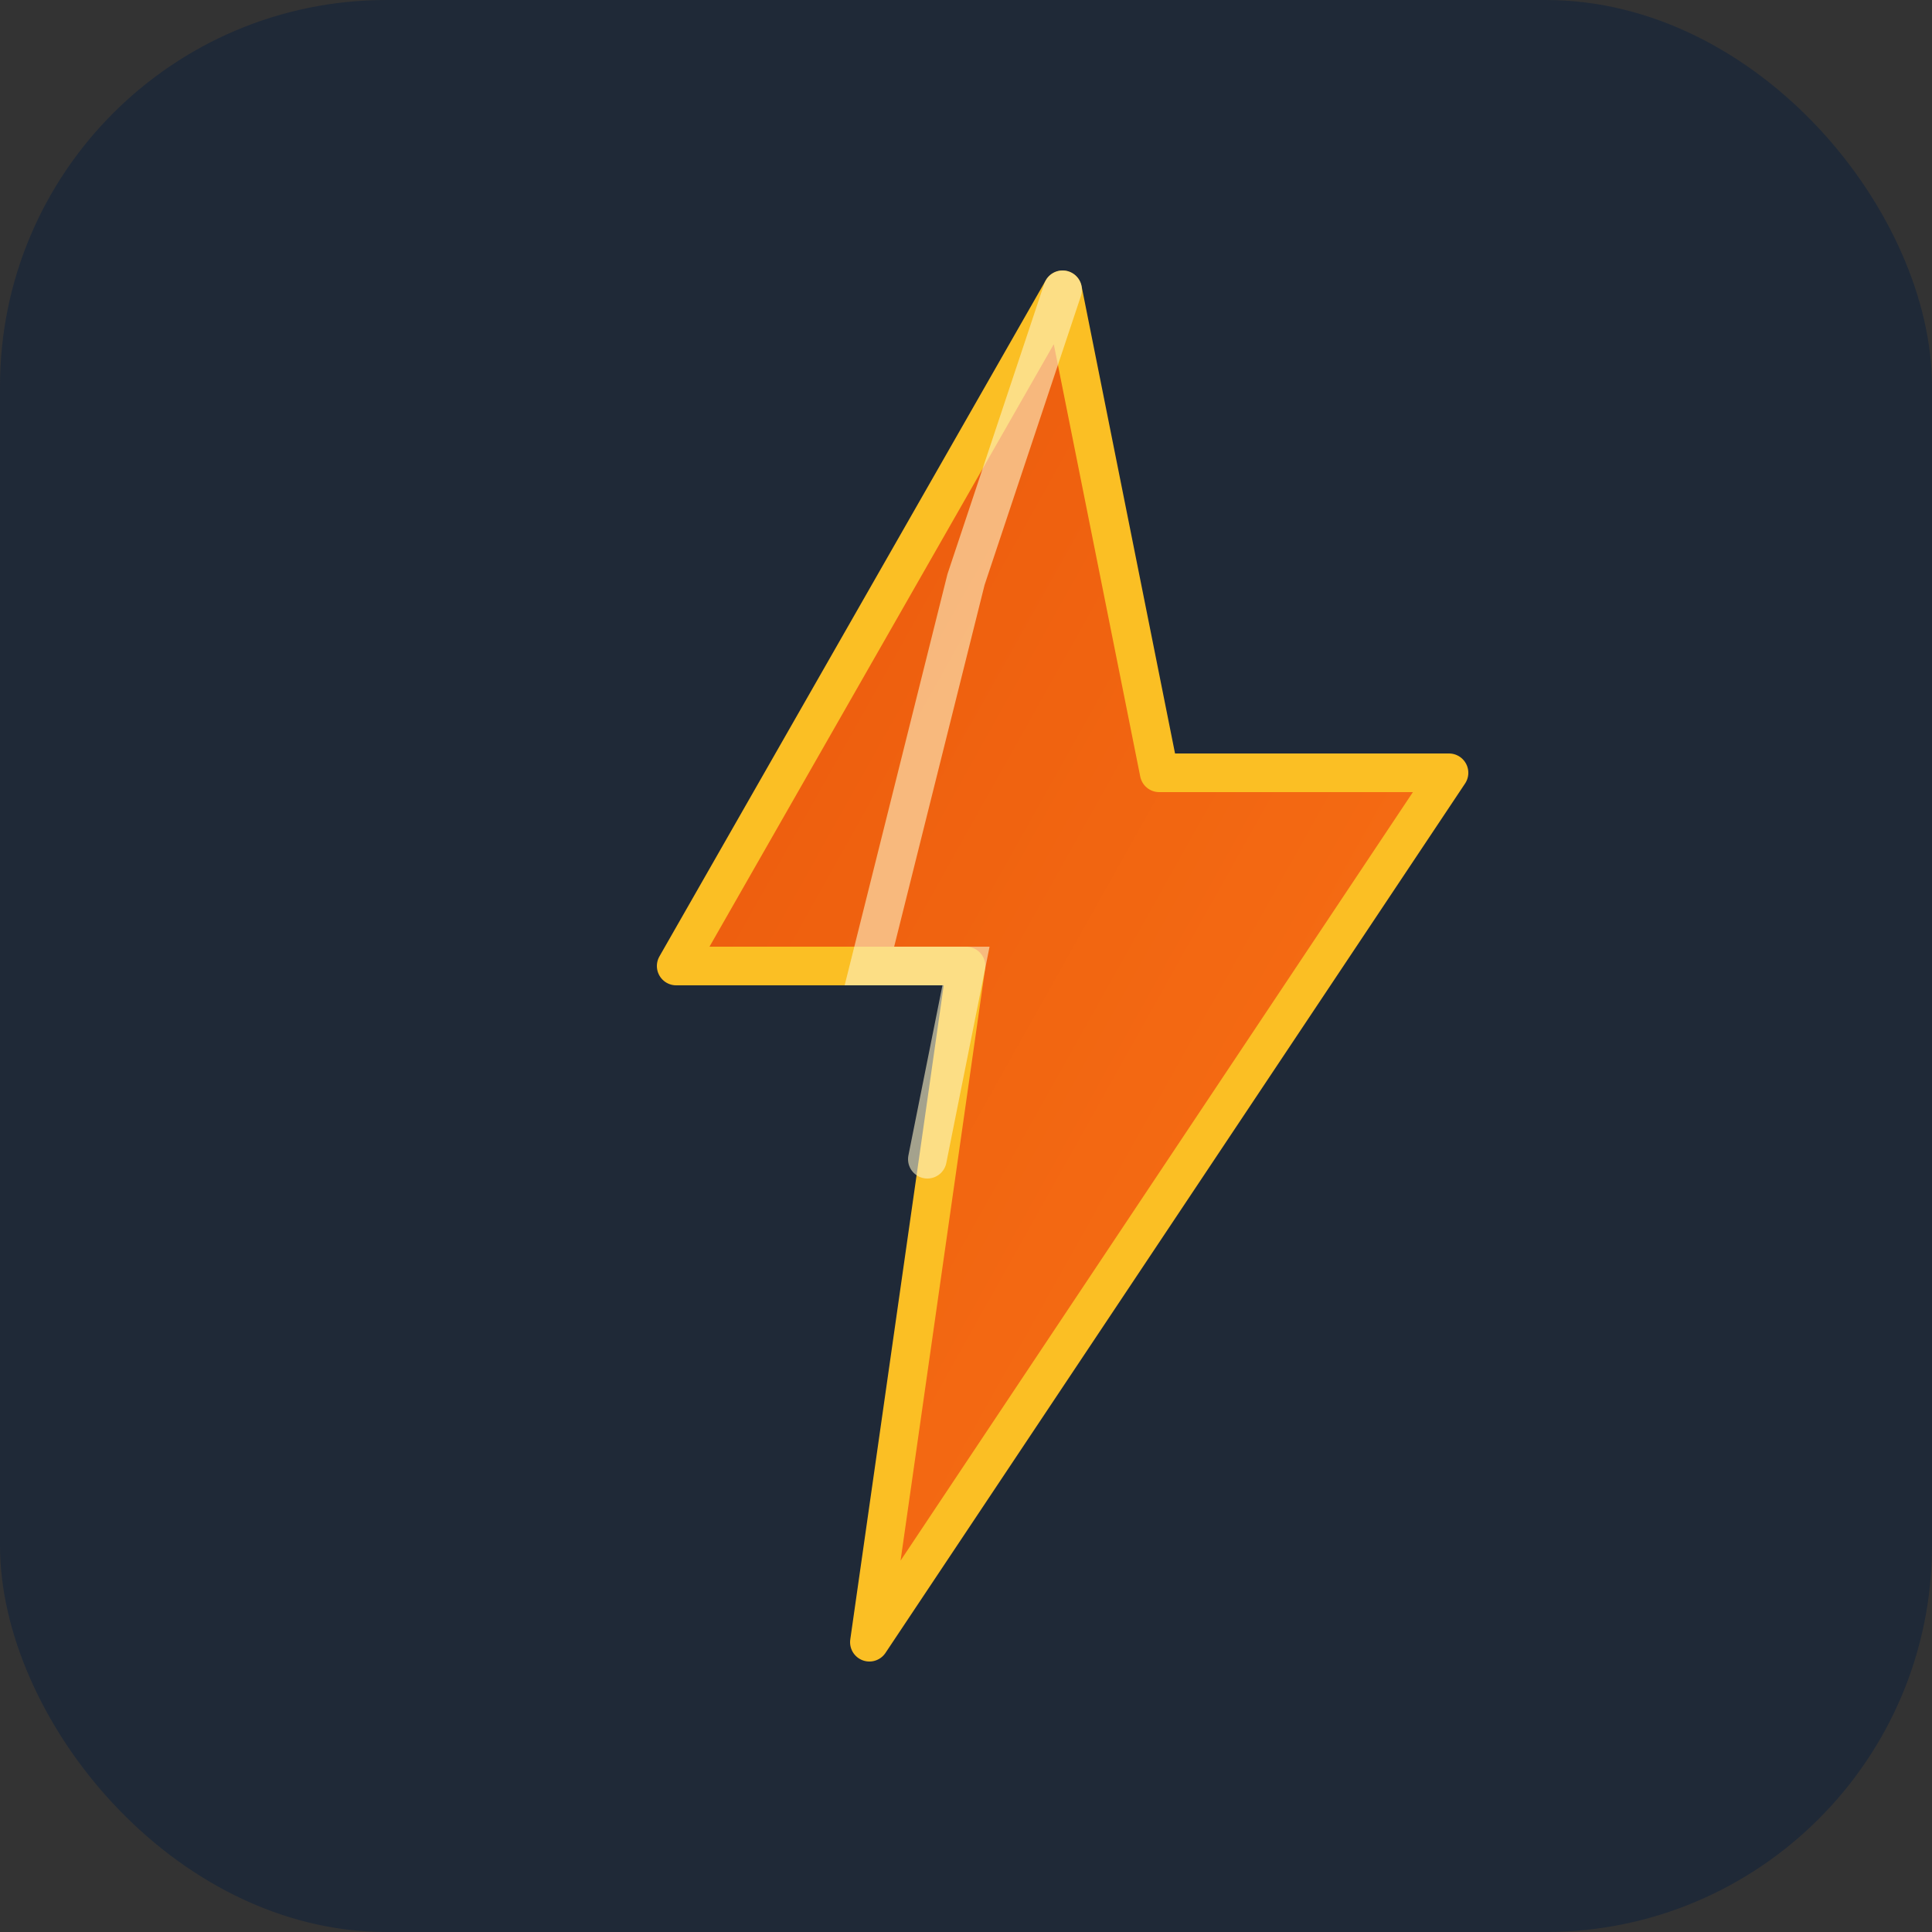 <svg xmlns="http://www.w3.org/2000/svg" viewBox="0 0 100 100">
  <rect x="0" y="0" width="100" height="100" fill="#333333" stroke="none"/>
  <defs>
    <linearGradient id="grad1" x1="0%" y1="0%" x2="100%" y2="100%">
      <stop offset="0%" style="stop-color:#ea580c;stop-opacity:1" />
      <stop offset="100%" style="stop-color:#f97316;stop-opacity:1" />
    </linearGradient>
  </defs>
  
  <!-- Background -->
  <rect width="100" height="100" rx="20" fill="#1f2937"/>
  
  <!-- Lightning bolt -->
  <path d="M 55 15 L 35 50 L 50 50 L 45 85 L 75 40 L 60 40 Z" 
        fill="url(#grad1)" 
        stroke="#fbbf24" 
        stroke-width="2"
        stroke-linejoin="round"/>
  
  <!-- Subtle shine effect -->
  <path d="M 55 15 L 50 30 L 45 50 L 50 50 L 48 60" 
        fill="none" 
        stroke="#fef3c7" 
        stroke-width="2"
        opacity="0.6"
        stroke-linecap="round"/>
</svg>